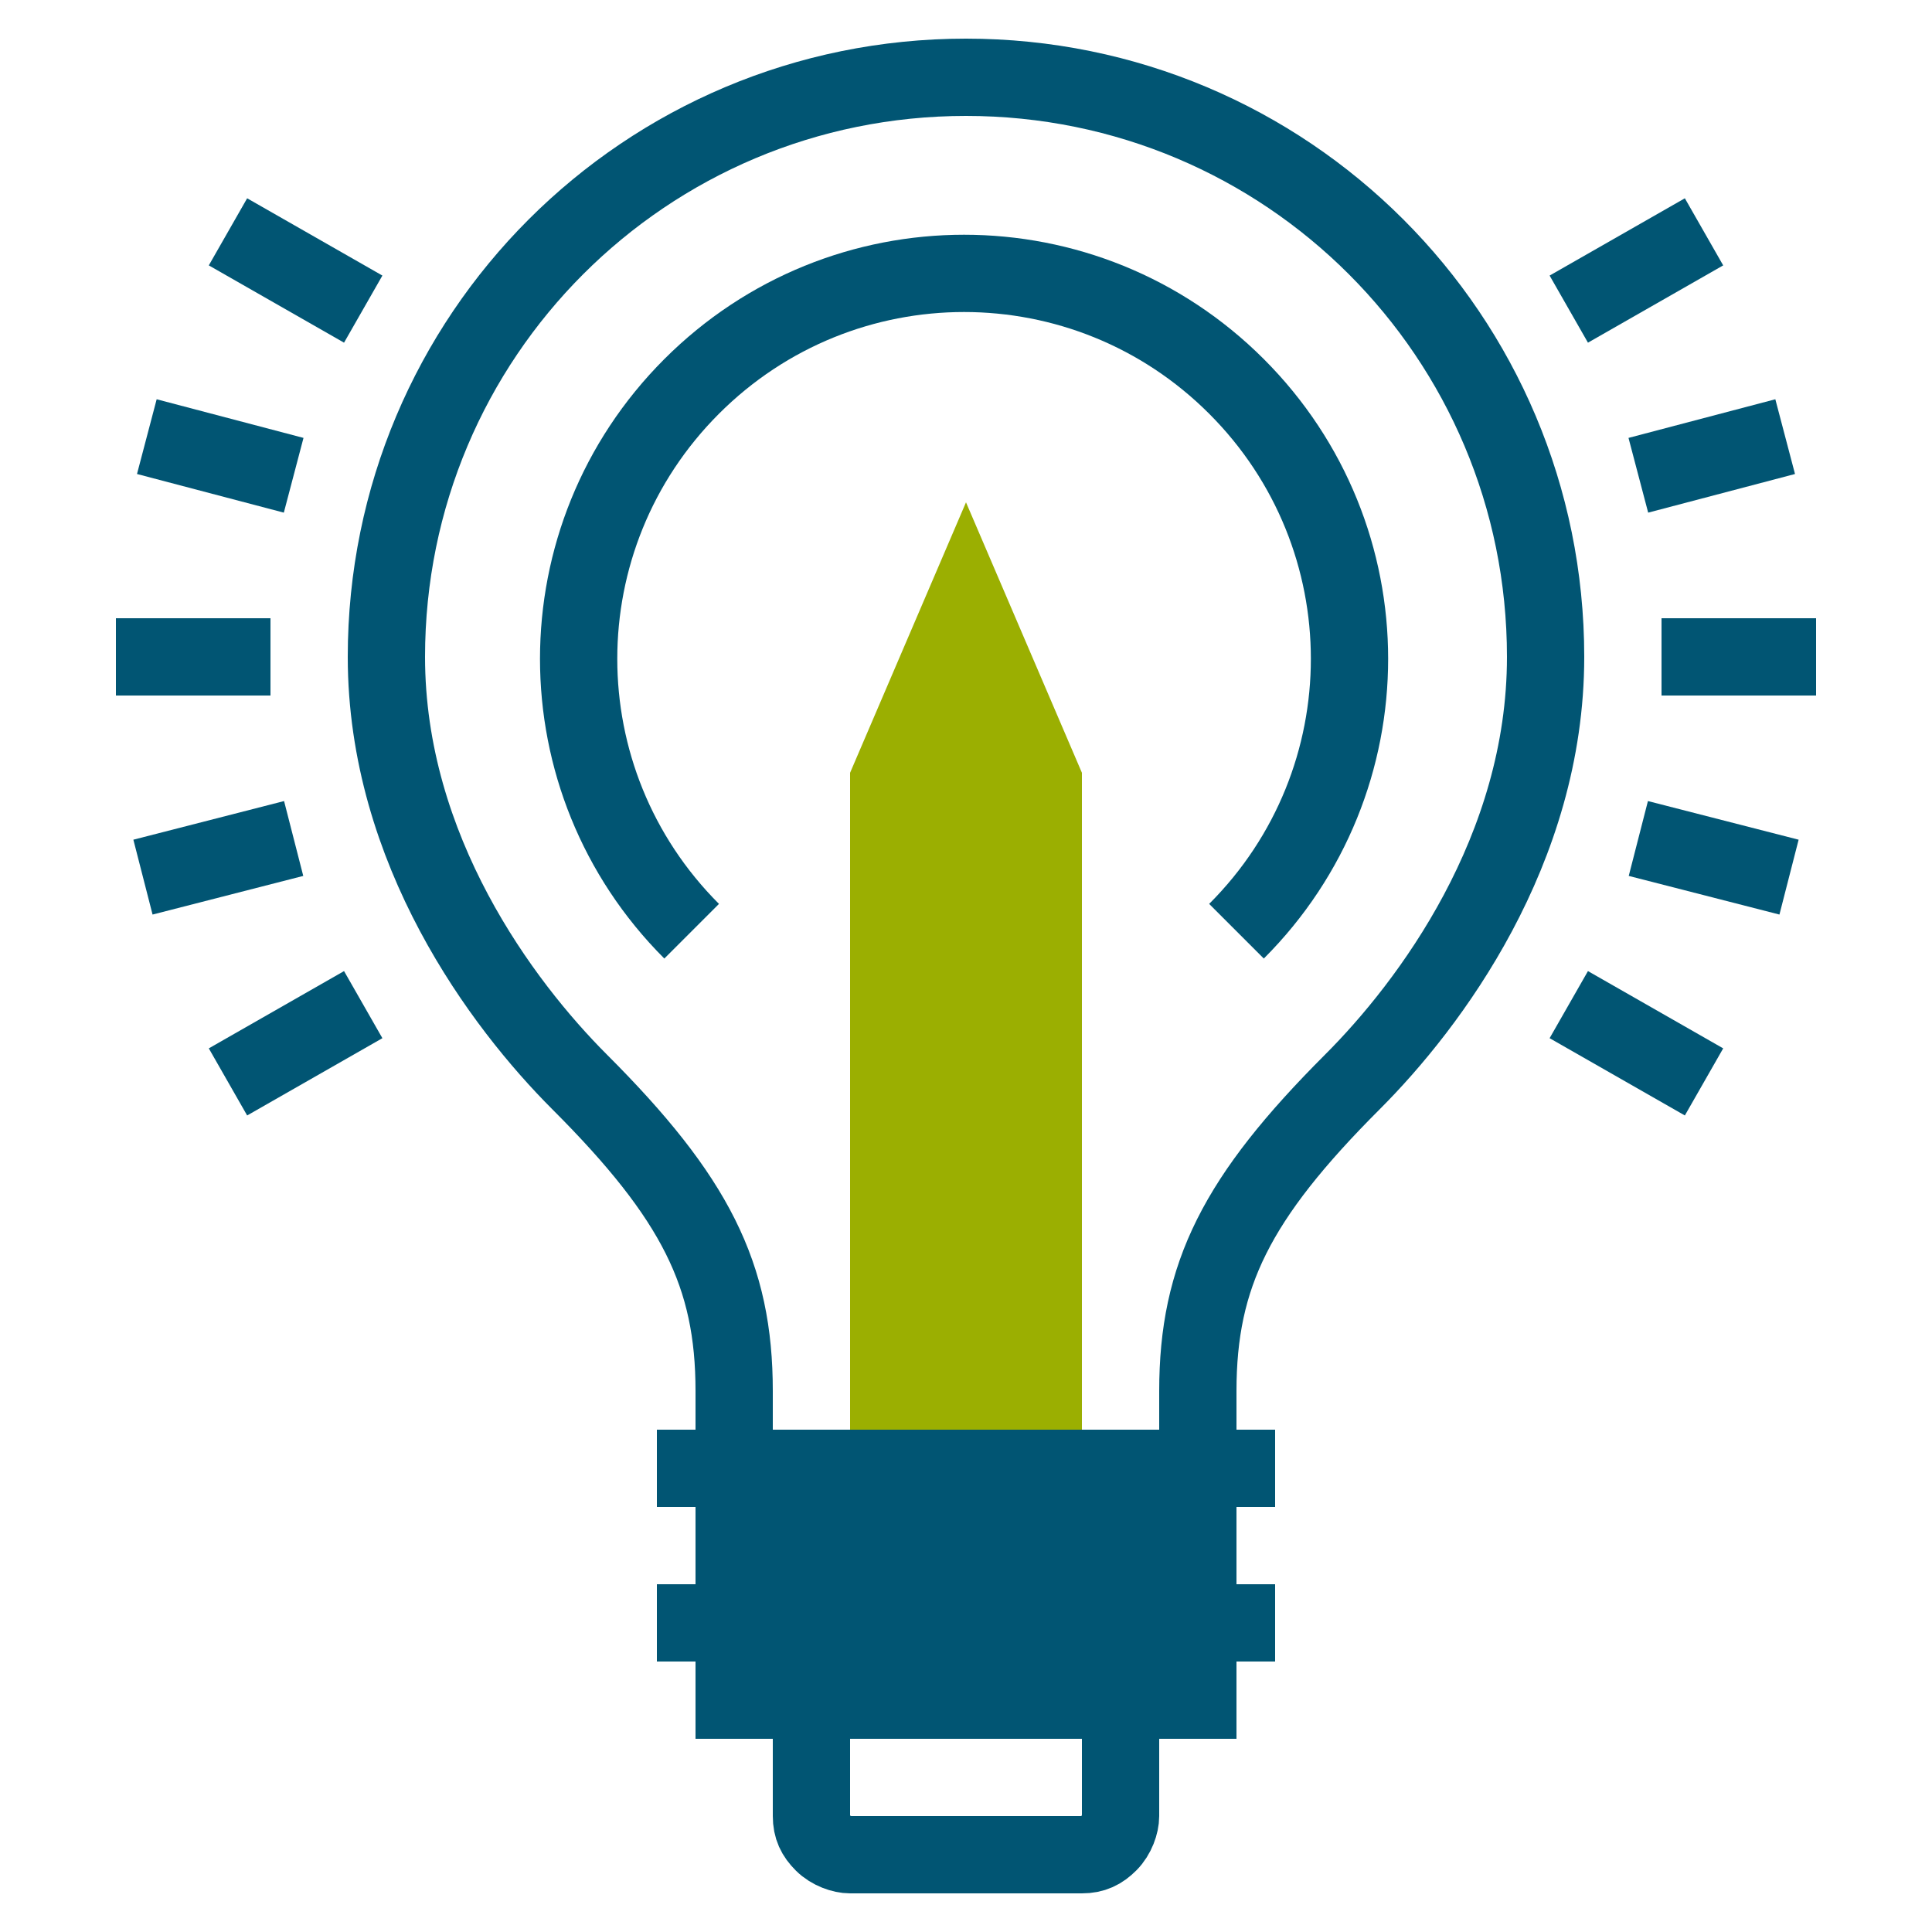 <?xml version="1.0" encoding="utf-8"?>
<!-- Generator: Adobe Illustrator 27.2.0, SVG Export Plug-In . SVG Version: 6.00 Build 0)  -->
<svg version="1.1" id="Ebene_1" xmlns="http://www.w3.org/2000/svg" xmlns:xlink="http://www.w3.org/1999/xlink" x="0px" y="0px"
	 viewBox="0 0 50 50" style="enable-background:new 0 0 50 50;" xml:space="preserve">
<style type="text/css">
	.st0{fill:#9BAF01;}
	.st1{fill:none;stroke:#015573;stroke-width:2;stroke-miterlimit:10;}
	.st2{fill:#015573;}
</style>
<g>
	<polygon class="st0" points="25,13 22,20 22,38 28,38 28,20 	"/>
	<g>
		<path class="st1" d="M19,38v-2c0-3-1-5-4-8c-2-2-5-6-5-11c0-8.3,6.7-15,15-15s15,6.7,15,15c0,5-3,9-5,11c-3,3-4,5-4,8v2"/>
		<rect x="18" y="38" class="st2" width="14" height="7"/>
		<g>
			<line class="st1" x1="33" y1="38" x2="17" y2="38"/>
			<line class="st1" x1="33" y1="42" x2="17" y2="42"/>
		</g>
		<path class="st1" d="M21,45v2c0,0.3,0.1,0.5,0.3,0.7c0.2,0.2,0.5,0.3,0.7,0.3h6c0.3,0,0.5-0.1,0.7-0.3S29,47.2,29,47v-2"/>
	</g>
	<path class="st1" d="M17.9,24.1C14,20.2,14,13.9,17.9,10c3.9-3.9,10.2-3.9,14.1,0c3.9,3.9,3.9,10.2,0,14.1"/>
	<g>
		<line class="st1" x1="7" y1="17" x2="3" y2="17"/>
		<line class="st1" x1="7.6" y1="12.3" x2="3.8" y2="11.3"/>
		<line class="st1" x1="9.4" y1="8" x2="5.9" y2="6"/>
		<line class="st1" x1="7.6" y1="21.7" x2="3.7" y2="22.7"/>
		<line class="st1" x1="9.4" y1="26" x2="5.9" y2="28"/>
	</g>
	<g>
		<line class="st1" x1="43" y1="17" x2="47" y2="17"/>
		<line class="st1" x1="42.4" y1="12.3" x2="46.2" y2="11.3"/>
		<line class="st1" x1="40.6" y1="8" x2="44.1" y2="6"/>
		<line class="st1" x1="42.4" y1="21.7" x2="46.3" y2="22.7"/>
		<line class="st1" x1="40.6" y1="26" x2="44.1" y2="28"/>
	</g>
</g>
<g>
</g>
<g>
</g>
<g>
</g>
<g>
</g>
<g>
</g>
<g>
</g>
<g>
</g>
<g>
</g>
<g>
</g>
<g>
</g>
<g>
</g>
<g>
</g>
<g>
</g>
<g>
</g>
<g>
</g>
</svg>
